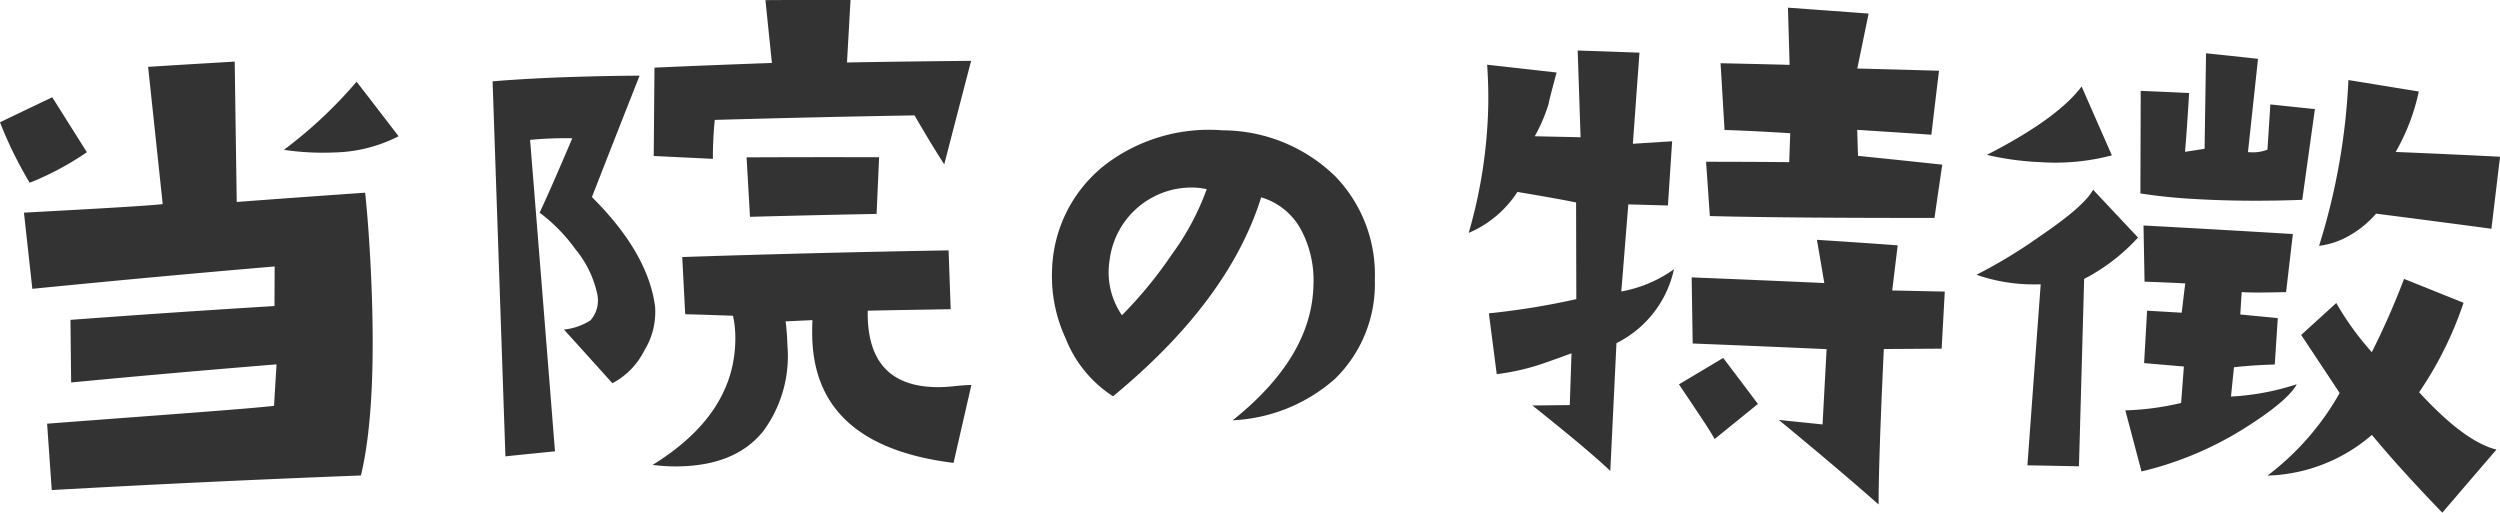 <svg xmlns="http://www.w3.org/2000/svg" viewBox="0 0 198.907 40.78">
  <defs>
    <style>
      .cls-1 {
        fill: #333;
        fill-rule: evenodd;
      }
    </style>
  </defs>
  <path id="text-front-header03.svg" class="cls-1" d="M629.152,3805.25a35.431,35.431,0,0,1-5.785,5.42,20.855,20.855,0,0,0,4,.21,11.725,11.725,0,0,0,5.127-1.29Q630.829,3807.415,629.152,3805.25Zm-24.213,1.24q-2.082.99-4.159,1.99a32.088,32.088,0,0,0,2.364,4.81,23.286,23.286,0,0,0,4.55-2.43Q606.322,3808.685,604.939,3806.49Zm14.677,8.33q-0.082-5.58-.161-11.17c-2.3.14-4.594,0.27-6.891,0.42q0.584,5.46,1.162,10.92c-1.27.14-4.95,0.35-11.039,0.68l0.666,6.06q9.633-.96,19.281-1.78l-0.015,3.15q-8.12.495-16.231,1.1,0.025,2.49.054,4.98,8.164-.78,16.341-1.44-0.1,1.65-.2,3.3c-2.322.26-8.343,0.68-18.054,1.42l0.369,5.28q12.3-.69,24.6-1.16,1.319-5.505.778-16.51c-0.112-2.25-.259-4.24-0.442-5.99C626.427,3814.32,623.021,3814.56,619.616,3814.82Zm48.554-11.1,0.282-4.98q-3.385,0-6.772.02c0.172,1.67.344,3.33,0.515,5q-4.673.165-9.342,0.37c-0.02,2.34-.04,4.69-0.059,7.03,1.569,0.08,3.137.15,4.706,0.23a29.953,29.953,0,0,1,.15-3.1q7.946-.225,15.893-0.36,1.285,2.22,2.365,3.9c0.708-2.75,1.421-5.49,2.138-8.24Q673.108,3803.635,668.17,3803.72Zm-7.989,7.55c0.09,1.58.181,3.15,0.271,4.73q5.037-.135,10.073-0.23c0.066-1.51.133-3.01,0.2-4.51Q665.453,3811.245,660.181,3811.27Zm16.659,18.19a11.9,11.9,0,0,1-1.227.09q-5.9.1-5.793-6.08c2.2-.05,4.4-0.08,6.6-0.12q-0.083-2.34-.166-4.68-10.6.18-21.193,0.53c0.079,1.52.158,3.03,0.237,4.55,1.268,0.03,2.535.08,3.8,0.12a7.884,7.884,0,0,1,.184,1.49c0.116,4.16-2.091,7.61-6.58,10.38a14.247,14.247,0,0,0,2.31.11q4.326-.135,6.468-2.76a10.053,10.053,0,0,0,1.951-6.85q-0.024-.945-0.143-1.92c0.711-.03,1.422-0.07,2.133-0.1-0.022.44-.026,0.89-0.015,1.36,0.14,5.78,3.9,9.09,11.242,10q0.707-3.1,1.419-6.2C677.784,3829.38,677.374,3829.41,676.84,3829.46Zm-28.964-15.03q1.882-4.83,3.793-9.66c-2.152.01-4.207,0.06-6.164,0.13s-3.8.18-5.532,0.32q0.509,14.91,1.021,29.84c1.314-.14,2.629-0.27,3.943-0.4q-0.981-12.39-1.981-24.78a29.248,29.248,0,0,1,3.357-.13q-1.677,3.96-2.6,5.92a13.223,13.223,0,0,1,2.835,2.89,8.324,8.324,0,0,1,1.752,3.59,2.39,2.39,0,0,1-.541,2.09,4.813,4.813,0,0,1-2.11.73q1.933,2.13,3.855,4.27a5.9,5.9,0,0,0,2.539-2.6,5.815,5.815,0,0,0,.856-3.52c-0.378-2.83-2.044-5.73-5.023-8.69h0Zm59.091,14.49a10.55,10.55,0,0,0,3.2-7.92,11.263,11.263,0,0,0-3.116-8.19,12.889,12.889,0,0,0-8.986-3.69,13.62,13.62,0,0,0-9.221,2.64,11,11,0,0,0-4.357,8.45,11.745,11.745,0,0,0,1.091,5.49,9.69,9.69,0,0,0,3.76,4.58c6.09-5.02,10.042-10.27,11.786-15.83a5.3,5.3,0,0,1,3.225,2.68,8.541,8.541,0,0,1,.933,4.31c-0.085,3.83-2.243,7.41-6.426,10.75a13.215,13.215,0,0,0,8.108-3.27h0Zm-12.928-9.96a33.555,33.555,0,0,1-3.993,4.87,6.015,6.015,0,0,1-.981-4.38,6.569,6.569,0,0,1,6.5-5.78,5.7,5.7,0,0,1,1.227.13,20.686,20.686,0,0,1-2.752,5.16h0Zm54.57-7.81-0.063-2.07c1.966,0.13,3.931.25,5.9,0.39,0.2-1.7.4-3.4,0.607-5.09-2.168-.07-4.337-0.12-6.5-0.18,0.3-1.46.6-2.91,0.9-4.37q-3.208-.24-6.418-0.47c0.044,1.51.088,3.03,0.131,4.55-1.831-.05-3.662-0.09-5.493-0.13q0.159,2.655.317,5.31c1.279,0.04,3.021.12,5.226,0.26-0.027.77-.054,1.53-0.081,2.3q-3.307-.03-6.615-0.03,0.152,2.16.3,4.32c4.806,0.12,10.762.15,17.872,0.15,0.206-1.41.412-2.83,0.619-4.24Q751.954,3811.49,748.609,3811.15Zm2.722,10.71c0.145-1.2.29-2.4,0.436-3.59-2.142-.16-4.284-0.3-6.427-0.44,0.2,1.14.392,2.29,0.587,3.44q-5.277-.24-10.554-0.45c0.028,1.76.055,3.51,0.082,5.26q5.328,0.21,10.654.45-0.161,3-.321,5.99l-3.48-.36q5,4.125,7.939,6.73,0-3.51.416-12.37l4.6-.03c0.083-1.52.167-3.03,0.25-4.54Zm-13.447,5.37-3.519,2.1c0.514,0.77,1.027,1.53,1.539,2.3,0.6,0.89,1.037,1.58,1.3,2.05q1.718-1.395,3.442-2.79Q739.273,3829.06,737.884,3827.23Zm-8.108-5.29q0.279-3.465.558-6.93l3.152,0.09c0.112-1.7.223-3.41,0.335-5.11-1.041.07-2.083,0.13-3.124,0.2q0.261-3.63.525-7.25c-1.639-.06-3.277-0.12-4.916-0.17q0.115,3.45.23,6.9c-1.215-.03-2.43-0.05-3.645-0.08a13.267,13.267,0,0,0,1.109-2.6c0-.1.211-0.92,0.629-2.47q-2.763-.315-5.528-0.62c0.078,1.09.108,2.19,0.089,3.28a39.157,39.157,0,0,1-1.556,10.1,8.623,8.623,0,0,0,3.878-3.26q3.479,0.585,4.667.84,0.009,3.855.018,7.69a59.166,59.166,0,0,1-6.957,1.13c0.209,1.62.418,3.23,0.626,4.84a18.782,18.782,0,0,0,3.04-.64q0.618-.18,2.909-1.02c-0.046,1.37-.093,2.75-0.139,4.12l-2.975.03q4.413,3.51,6.2,5.21,0.245-5.085.49-10.17a8.594,8.594,0,0,0,4.576-5.88,10.342,10.342,0,0,1-4.188,1.77h0Zm61.61-11.1a16.571,16.571,0,0,0,1.842-4.81c-1.865-.3-3.73-0.61-5.6-0.91a51.8,51.8,0,0,1-2.335,13.19,6.339,6.339,0,0,0,2.5-.87,7.938,7.938,0,0,0,2.036-1.69q4.591,0.585,9.177,1.2,0.342-2.865.685-5.73Q795.542,3811.01,791.386,3810.84Zm-9.97-3.78q-0.114,1.8-.229,3.6a3.3,3.3,0,0,1-1.552.19c0.267-2.47.535-4.95,0.8-7.42-1.378-.15-2.757-0.3-4.135-0.44-0.038,2.53-.077,5.07-0.116,7.6l-1.554.24c0.1-1.19.209-2.74,0.323-4.68-1.284-.06-2.567-0.12-3.851-0.17q-0.011,4.08-.025,8.16a43.327,43.327,0,0,0,4.435.45q3.92,0.225,8.443.06c0.334-2.41.67-4.81,1.006-7.22C783.782,3807.31,782.6,3807.18,781.416,3807.06Zm11.837,22.9a28.9,28.9,0,0,0,3.535-7.12c-1.576-.63-3.155-1.27-4.735-1.9a60.8,60.8,0,0,1-2.565,5.83,23.186,23.186,0,0,1-2.827-3.91c-0.932.85-1.863,1.69-2.793,2.54q1.538,2.31,3.063,4.62a21.418,21.418,0,0,1-5.741,6.57,13.271,13.271,0,0,0,8.307-3.24q2.093,2.55,5.6,6.19c1.432-1.67,2.87-3.35,4.313-5.02-1.706-.42-3.75-1.94-6.154-4.56h0ZM766.4,3805.63q-1.92,2.565-7.539,5.44a22.64,22.64,0,0,0,4.246.58,17.6,17.6,0,0,0,5.7-.54Q767.6,3808.365,766.4,3805.63Zm11.883,24.67c0.08-.78.16-1.55,0.24-2.33,0.862-.1,1.943-0.18,3.245-0.22l0.24-3.69c-1-.1-1.989-0.19-2.984-0.29,0.037-.59.074-1.18,0.111-1.78,0.7,0.05,1.874.04,3.533,0l0.54-4.62q-5.94-.36-11.883-0.68,0.042,2.235.082,4.47c1.682,0.06,2.761.11,3.237,0.14-0.094.78-.188,1.55-0.281,2.33-0.918-.05-1.836-0.11-2.754-0.16l-0.237,4.17,3.165,0.27c-0.073.97-.146,1.94-0.22,2.9a21.831,21.831,0,0,1-4.438.59q0.645,2.43,1.284,4.86a27.17,27.17,0,0,0,8.341-3.53c2.2-1.4,3.544-2.53,4.014-3.41a19.948,19.948,0,0,1-5.235.98h0Zm-10.97-16.46c-0.463.89-1.888,2.12-4.263,3.73a39.363,39.363,0,0,1-5.017,3.04,13.691,13.691,0,0,0,3.873.75c0.412,0.02.825,0.02,1.239,0.01q-0.531,7.2-1.058,14.4c1.366,0.03,2.733.05,4.1,0.08q0.21-7.455.414-14.91a15.36,15.36,0,0,0,4.288-3.29Q769.1,3815.745,767.308,3813.84Z" transform="translate(-600.781 -3798.75)"/>
</svg>
